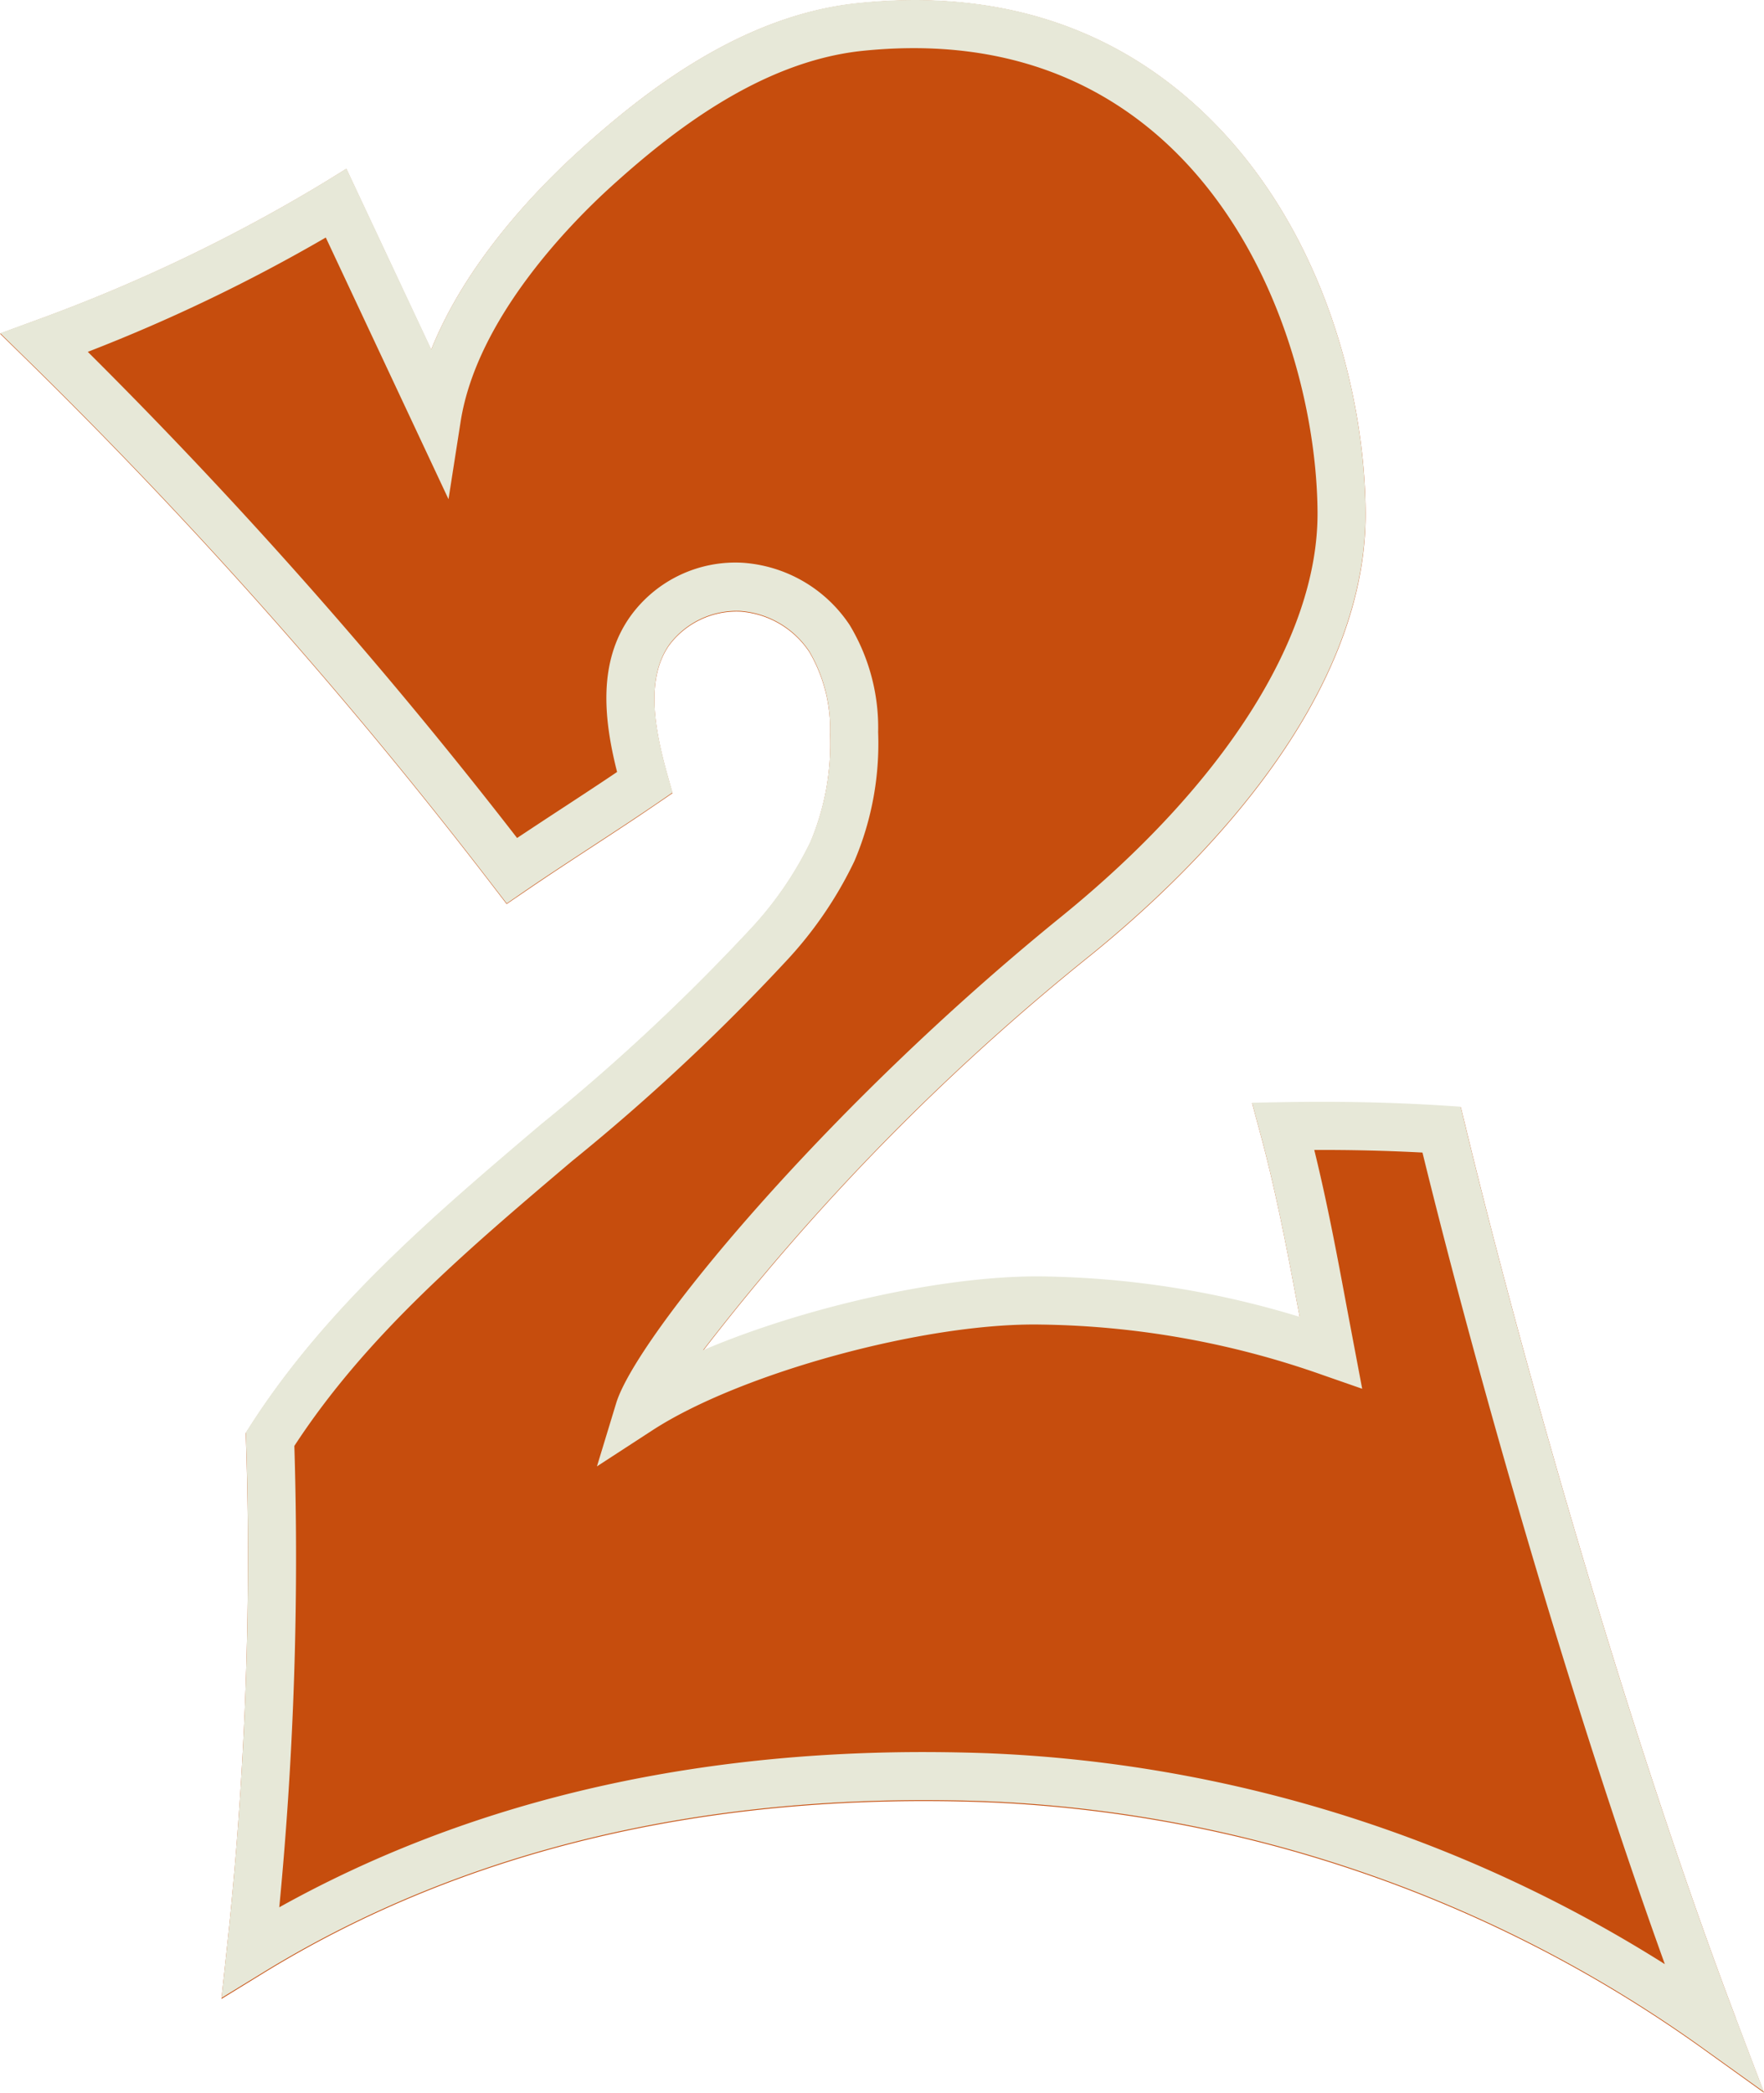 <svg xmlns="http://www.w3.org/2000/svg" width="113" height="134" viewBox="0 0 113 134">
  <g id="count_02" transform="translate(-139 -355)">
    <path id="パス_59225" data-name="パス 59225" d="M111.189,129.227,113,134l-4.144-2.973a84.665,84.665,0,0,0-45.8-15.635c-17.746-.628-33.316,3.053-46.2,10.962l-2.67,1.639.334-3.113a232.355,232.355,0,0,0,1.24-32.633l-.018-.477.259-.4c4.9-7.662,11.889-13.592,18.653-19.331A130.475,130.475,0,0,0,47.978,59.622a22.837,22.837,0,0,0,3.936-5.682A16.252,16.252,0,0,0,53.174,47a9.773,9.773,0,0,0-1.322-5.238,5.813,5.813,0,0,0-4.429-2.6,5.4,5.4,0,0,0-4.529,2.12c-1.58,2.2-.944,5.5-.115,8.443l.3,1.064-.915.625c-1.433.984-2.853,1.912-4.281,2.846-1.4.916-2.81,1.839-4.227,2.808l-1.2.818-.886-1.152A318.293,318.293,0,0,0,1.741,23.068L0,21.364l2.288-.842a104.726,104.726,0,0,0,18.428-8.8l1.469-.907L27.62,22.4c2.215-5.541,6.658-10.177,9.455-12.715C41.14,6,47.4,1.013,54.886.221c8.556-.907,15.815,1.254,21.6,6.427,8.036,7.2,10.95,18.246,10.992,26.181C87.548,45.007,76.5,55.8,69.9,61.149A149.308,149.308,0,0,0,45.036,86.495c6.527-2.778,15.427-4.779,21.646-4.722A58.973,58.973,0,0,1,83.263,84.36c-.73-3.9-1.484-7.92-2.536-11.8l-.517-1.912,1.976-.033c3.632-.062,6.984.009,10.264.217l1.131.074.27,1.1c3.844,15.872,10.7,39.717,17.342,57.216Z" transform="translate(139 355)" fill="#c64d0d"/>
    <path id="パス_59226" data-name="パス 59226" d="M111.175,129.165l1.809,4.772-4.143-2.97a84.627,84.627,0,0,0-45.788-15.632c-17.74-.628-33.307,3.054-46.194,10.96l-2.667,1.635.332-3.113A232.977,232.977,0,0,0,15.763,92.2l-.017-.477.258-.4c4.9-7.663,11.889-13.592,18.647-19.329A130.275,130.275,0,0,0,47.976,59.581,22.72,22.72,0,0,0,51.911,53.9a16.16,16.16,0,0,0,1.262-6.939,9.786,9.786,0,0,0-1.32-5.238,5.823,5.823,0,0,0-4.429-2.6,5.4,5.4,0,0,0-4.528,2.12c-1.58,2.2-.944,5.5-.115,8.439l.3,1.068-.912.626c-1.433.981-2.856,1.911-4.281,2.843-1.4.919-2.812,1.838-4.227,2.807l-1.2.825-.889-1.153A317.909,317.909,0,0,0,1.756,23.042L.014,21.337,2.3,20.5a104.715,104.715,0,0,0,18.427-8.8l1.468-.906,5.435,11.576C29.845,16.834,34.284,12.2,37.081,9.66,41.147,5.981,47.412.992,54.888.2c8.553-.9,15.809,1.251,21.6,6.43C84.518,13.825,87.429,24.868,87.473,32.8,87.541,44.975,76.489,55.765,69.9,61.114A149.018,149.018,0,0,0,45.04,86.454c6.524-2.778,15.422-4.782,21.641-4.723a58.906,58.906,0,0,1,16.572,2.589c-.728-3.9-1.483-7.921-2.535-11.8L80.2,70.609l1.975-.036c3.631-.063,6.982.009,10.263.216l1.13.075.268,1.1c3.846,15.866,10.7,39.708,17.339,57.2Zm-48-16.906a87.868,87.868,0,0,1,43.473,13.509C100.653,109.155,94.706,88.4,91.122,73.8c-2.24-.119-4.529-.175-6.931-.166.843,3.424,1.489,6.886,2.116,10.251l.953,5.04-2.518-.877a56.251,56.251,0,0,0-18.1-3.234c-7.425-.125-19.257,3.128-24.859,6.777L38.24,93.894l1.232-4.049c1.3-4.246,13.316-18.825,28.49-31.13C78.45,50.21,84.44,40.772,84.4,32.818c-.037-6.942-2.673-17.366-9.964-23.9C69.326,4.354,62.847,2.465,55.215,3.26c-6.584.7-12.322,5.292-16.066,8.685-2.552,2.316-8.6,8.416-9.641,15.048l-.777,4.971L20.87,15.209a108.258,108.258,0,0,1-15.246,7.32,322.1,322.1,0,0,1,27.5,31.129c1.032-.684,2.055-1.358,3.08-2.027,1.106-.724,2.214-1.45,3.326-2.2-.854-3.371-1.247-7.055.874-10a8.287,8.287,0,0,1,7.2-3.394,8.954,8.954,0,0,1,6.826,3.987,12.73,12.73,0,0,1,1.823,6.861,19.213,19.213,0,0,1-1.52,8.252,25.416,25.416,0,0,1-4.45,6.484A132.51,132.51,0,0,1,36.643,74.347C29.879,80.083,23.482,85.5,18.856,92.584a233.9,233.9,0,0,1-.966,29.543c11.634-6.477,25.181-9.809,40.374-9.936q2.424-.018,4.9.068Z" transform="translate(139 355)" fill="#e7e8d8"/>
  </g>
</svg>

